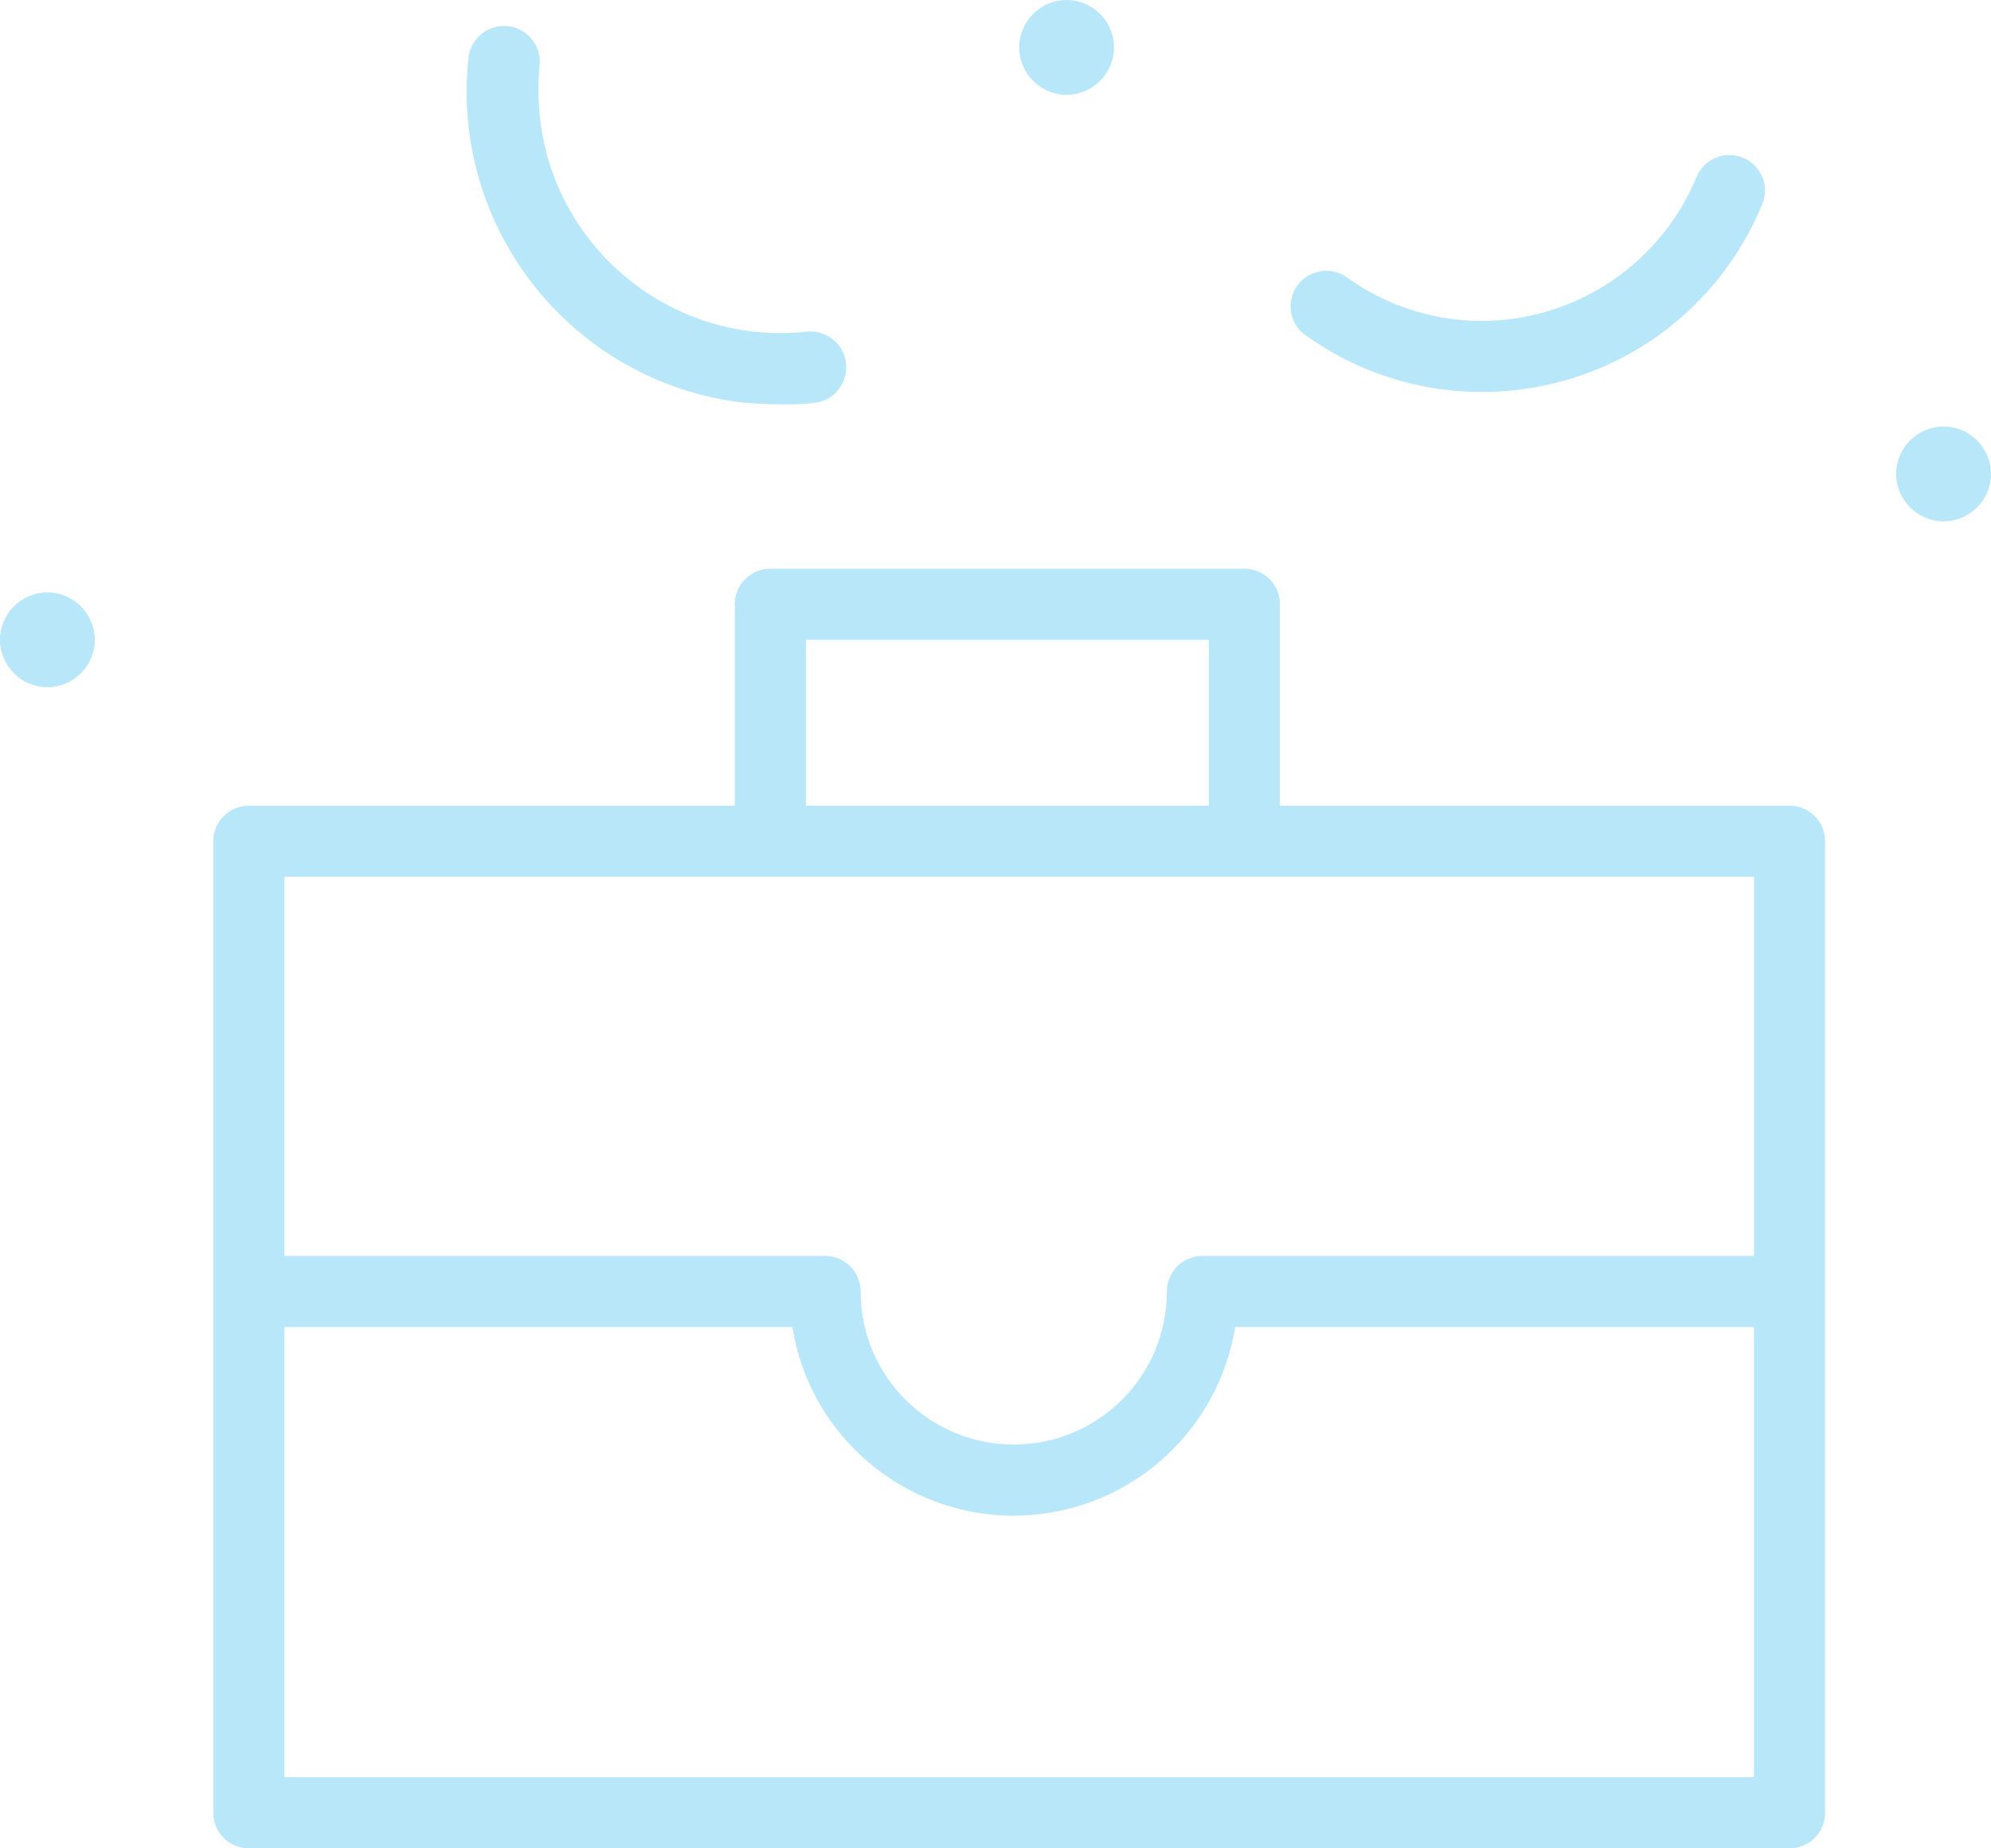 <?xml version="1.0" encoding="UTF-8"?> <svg xmlns="http://www.w3.org/2000/svg" id="_Слой_1" data-name="Слой_1" viewBox="0 0 84 78"><defs><style> .cls-1 { fill: #b7e7f9; fill-rule: evenodd; } </style></defs><path class="cls-1" d="M75.5,34h-21.5v-8.5c0-.83-.67-1.5-1.5-1.5h-20c-.83,0-1.5.67-1.5,1.5v8.5H10.5c-.83,0-1.5.67-1.5,1.5v41c0,.83.67,1.5,1.5,1.5h65c.83,0,1.5-.67,1.5-1.5v-41c0-.83-.67-1.5-1.5-1.5ZM34,27h17v7h-17v-7ZM74,37v16h-23.27c-.83,0-1.5.67-1.5,1.5,0,3.57-2.89,6.46-6.46,6.46s-6.46-2.89-6.46-6.46h0c0-.83-.67-1.5-1.5-1.5H12v-16h62ZM12,75v-19h21.43c.83,5.16,5.68,8.67,10.84,7.84,4.03-.65,7.19-3.81,7.84-7.84h21.89v19H12ZM45,0c-1.1,0-2,.9-2,2s.9,2,2,2,2-.9,2-2-.9-2-2-2ZM82,18c-1.1,0-2,.9-2,2s.9,2,2,2,2-.9,2-2-.9-2-2-2ZM2,25c-1.1,0-2,.9-2,2s.9,2,2,2,2-.9,2-2-.9-2-2-2ZM32.91,17.06c.49.01.98,0,1.47-.06.83-.1,1.41-.86,1.31-1.69-.1-.83-.86-1.41-1.69-1.31h0c-5.62.59-10.65-3.5-11.23-9.12-.07-.72-.07-1.45,0-2.16.06-.83-.56-1.56-1.39-1.62-.79-.06-1.49.5-1.61,1.29-.81,7.26,4.41,13.8,11.67,14.61,0,0,.01,0,.02,0,.48.04.97.06,1.45.06ZM55.09,14.15c5.74,4.11,13.72,2.79,17.83-2.95.57-.8,1.05-1.67,1.43-2.58.32-.76-.04-1.64-.81-1.96-.76-.32-1.64.04-1.96.8h0c-1.14,2.77-3.49,4.87-6.37,5.7-2.87.83-5.96.29-8.38-1.45-.67-.48-1.61-.33-2.1.34-.48.67-.33,1.61.35,2.1h.01Z"></path></svg> 